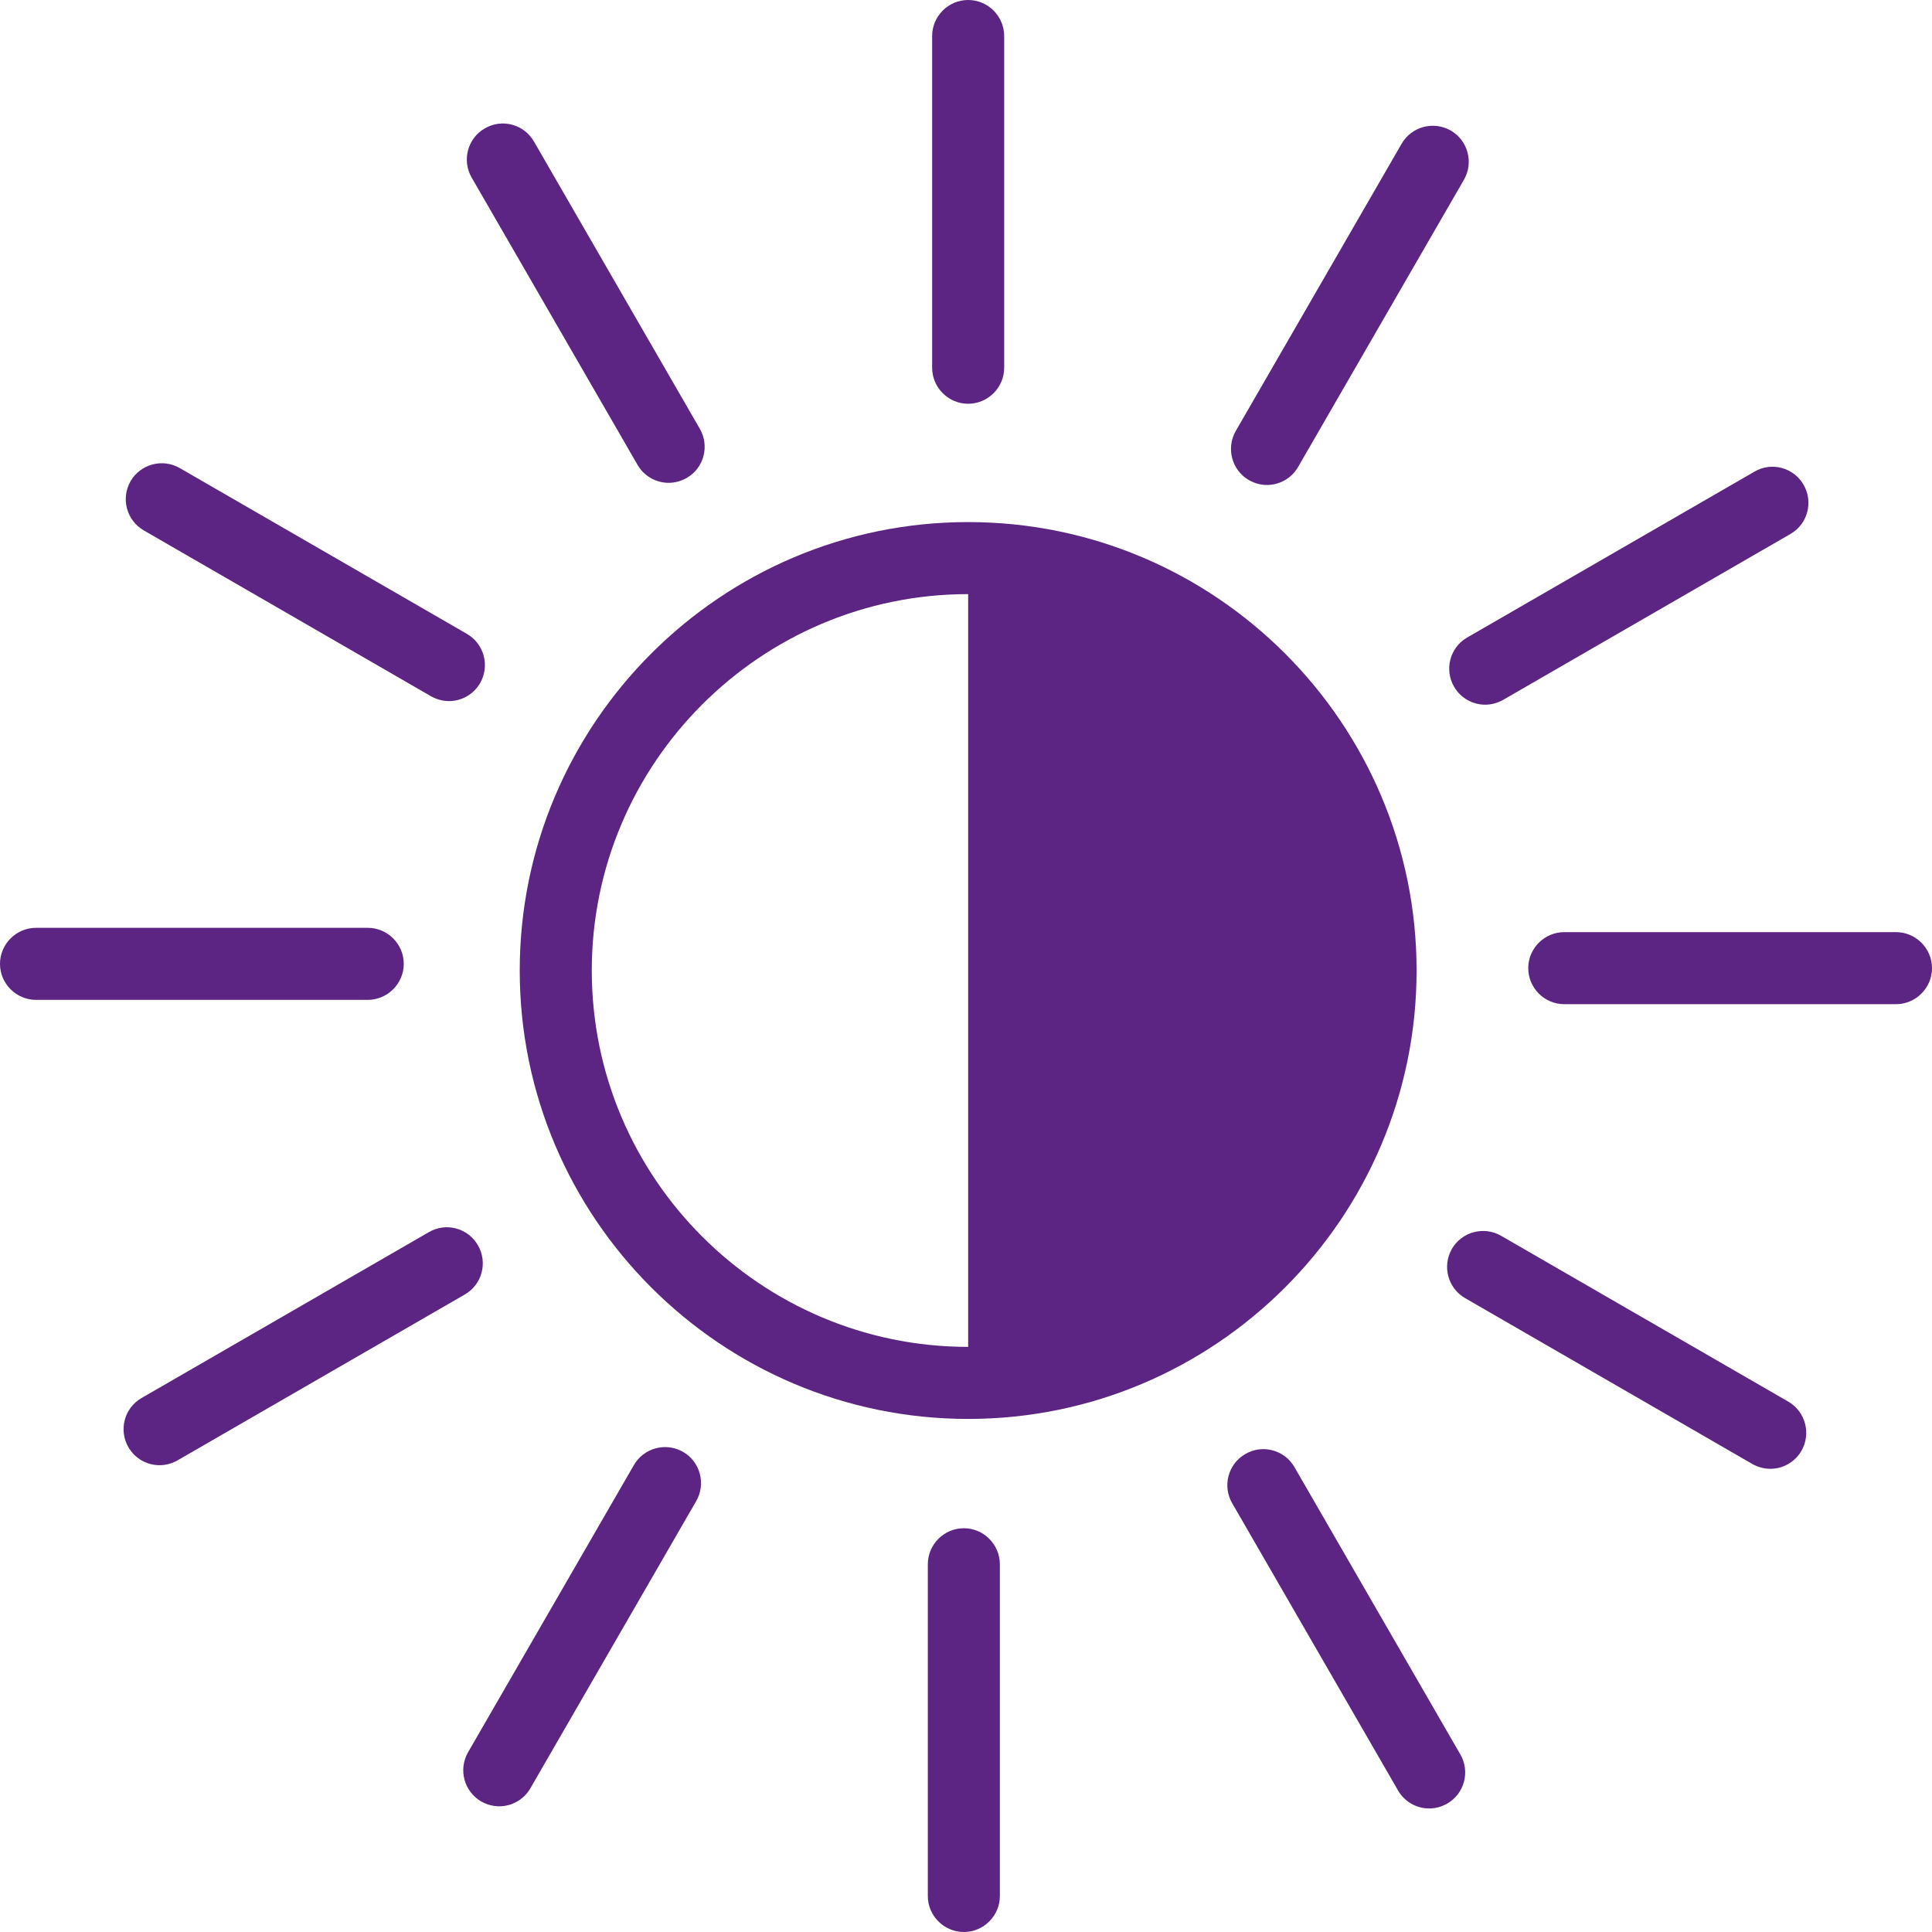 <?xml version="1.0" encoding="UTF-8"?>
<svg id="Layer_2" data-name="Layer 2" xmlns="http://www.w3.org/2000/svg" viewBox="0 0 107.28 107.28">
  <defs>
    <style>
      .cls-1 {
        fill: #5c2483;
        stroke-width: 0px;
      }
    </style>
  </defs>
  <g id="Layer_1-2" data-name="Layer 1">
    <g>
      <path class="cls-1" d="M53.76,28.99c-13.73,0-24.9,11.17-24.9,24.9s11.17,24.9,24.9,24.9,24.9-11.17,24.9-24.9-11.17-24.9-24.9-24.9ZM32.86,53.89c0-11.52,9.38-20.9,20.9-20.9v41.8c-11.53,0-20.9-9.38-20.9-20.9Z"/>
      <path class="cls-1" d="M53.76,22.42c1.1,0,2-.9,2-2V2c0-1.1-.9-2-2-2s-2,.9-2,2v18.42c0,1.1.9,2,2,2Z"/>
      <path class="cls-1" d="M35.4,25.81c.37.64,1.04,1,1.73,1,.34,0,.68-.09,1-.27.96-.55,1.28-1.78.73-2.73l-9.21-15.95c-.55-.96-1.78-1.29-2.73-.73-.96.55-1.28,1.78-.73,2.73l9.21,15.95Z"/>
      <path class="cls-1" d="M7.98,29.45l15.95,9.21c.32.18.66.27,1,.27.69,0,1.36-.36,1.73-1,.55-.96.22-2.18-.73-2.73l-15.95-9.21c-.96-.55-2.18-.22-2.73.73-.55.96-.22,2.18.73,2.73Z"/>
      <path class="cls-1" d="M22.42,53.52c0-1.1-.9-2-2-2H2c-1.1,0-2,.9-2,2s.9,2,2,2h18.42c1.1,0,2-.9,2-2Z"/>
      <path class="cls-1" d="M26.54,69.15c-.55-.96-1.78-1.29-2.73-.73l-15.95,9.21c-.96.55-1.28,1.78-.73,2.73.37.64,1.04,1,1.73,1,.34,0,.68-.09,1-.27l15.95-9.21c.96-.55,1.28-1.78.73-2.73Z"/>
      <path class="cls-1" d="M37.93,80.62c-.96-.55-2.18-.22-2.73.73l-9.21,15.95c-.55.96-.22,2.18.73,2.73.32.18.66.27,1,.27.69,0,1.36-.36,1.73-1l9.21-15.95c.55-.96.22-2.18-.73-2.73Z"/>
      <path class="cls-1" d="M53.52,84.86c-1.1,0-2,.9-2,2v18.42c0,1.1.9,2,2,2s2-.9,2-2v-18.42c0-1.1-.9-2-2-2Z"/>
      <path class="cls-1" d="M71.88,81.47c-.55-.96-1.78-1.29-2.73-.73-.96.55-1.28,1.78-.73,2.73l9.21,15.95c.37.64,1.04,1,1.73,1,.34,0,.68-.09,1-.27.96-.55,1.28-1.78.73-2.73l-9.21-15.95Z"/>
      <path class="cls-1" d="M99.3,77.83l-15.95-9.21c-.96-.55-2.18-.22-2.73.73-.55.96-.22,2.18.73,2.73l15.95,9.21c.32.18.66.27,1,.27.69,0,1.36-.36,1.73-1,.55-.96.22-2.18-.73-2.73Z"/>
      <path class="cls-1" d="M105.28,51.76h-18.42c-1.1,0-2,.9-2,2s.9,2,2,2h18.42c1.1,0,2-.9,2-2s-.9-2-2-2Z"/>
      <path class="cls-1" d="M80.74,38.13c.37.64,1.04,1,1.73,1,.34,0,.68-.09,1-.27l15.95-9.21c.96-.55,1.28-1.78.73-2.73-.55-.96-1.78-1.29-2.73-.73l-15.95,9.21c-.96.55-1.28,1.78-.73,2.73Z"/>
      <path class="cls-1" d="M69.35,26.66c.32.18.66.27,1,.27.69,0,1.36-.36,1.73-1l9.21-15.95c.55-.96.22-2.18-.73-2.73-.96-.55-2.18-.22-2.73.73l-9.21,15.95c-.55.96-.22,2.18.73,2.73Z"/>
    </g>
  </g>
</svg>